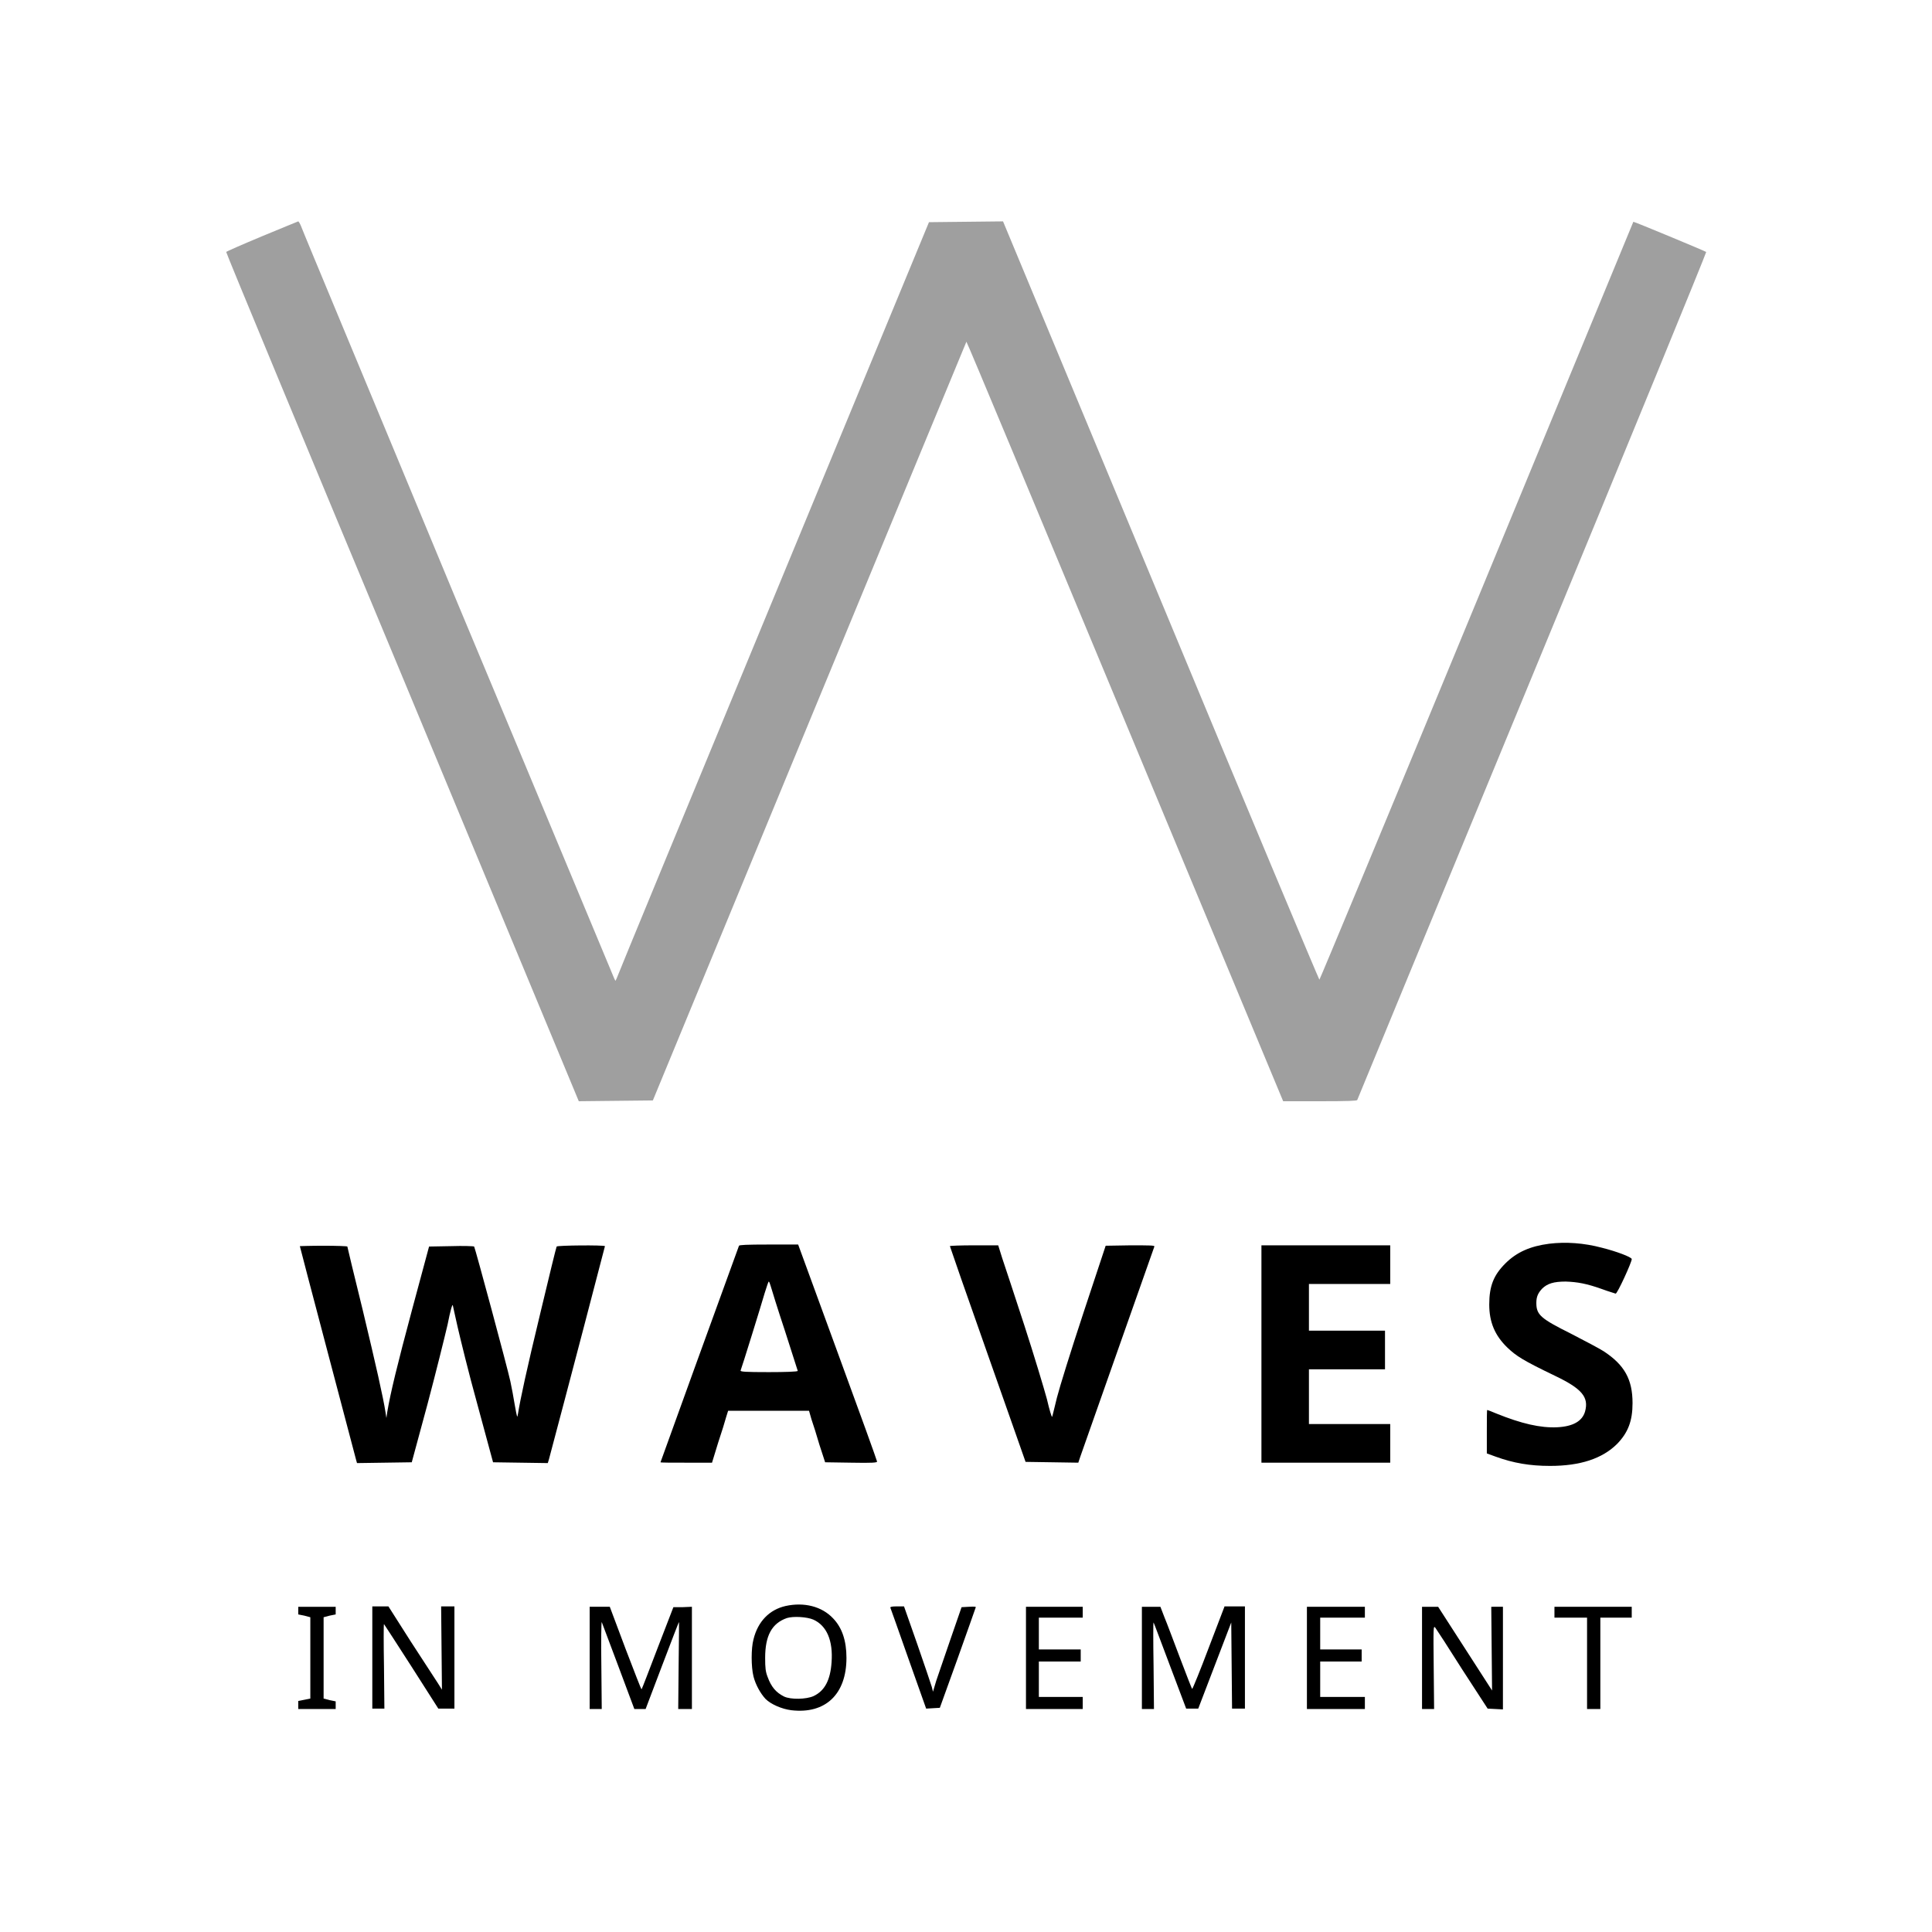<?xml version="1.0" encoding="utf-8"?>
<!-- Generator: Adobe Illustrator 26.5.0, SVG Export Plug-In . SVG Version: 6.00 Build 0)  -->
<svg version="1.1" id="Capa_1" xmlns="http://www.w3.org/2000/svg" xmlns:xlink="http://www.w3.org/1999/xlink" x="0px" y="0px"
	 viewBox="0 0 480 480" style="enable-background:new 0 0 480 480;" xml:space="preserve">
<style type="text/css">
	.st0{fill:#9F9F9F;}
</style>
<g>
	<path d="M208.1,336l-9.8-26.8H191c-5.6,0-7.3,0.1-7.4,0.3c-3,8.2-19.5,53.7-19.5,53.8c0,0.1,2.9,0.1,6.4,0.1h6.4l1.5-4.9
		c0.9-2.7,1.8-5.6,2-6.4l0.5-1.6h10h10.1l0.6,2.1c0.4,1.1,1.3,4,2,6.4l1.4,4.3l6.5,0.1c5.2,0.1,6.5,0,6.4-0.3
		C217.9,362.9,213.5,350.7,208.1,336z M191,340.9c-5.9,0-7.1-0.1-7-0.4c0.3-0.7,5.2-16.5,6-19.3c0.5-1.6,0.9-2.8,1-2.8
		s0.3,0.5,0.5,1.2s1.7,5.6,3.5,11c1.7,5.4,3.2,9.9,3.2,10C198.1,340.8,195,340.9,191,340.9z"/>
	<path d="M167.3,399.3l-3.9,10.1c-2.1,5.5-3.9,10.2-4,10.3s-1.8-4.4-4-10.1l-3.9-10.4h-2.5h-2.5v12.7v12.7h1.5h1.5l-0.1-10.9
		c-0.1-6,0-10.8,0.1-10.7c0.1,0.2,1.9,5.1,4.1,10.9l4,10.7h1.4h1.4l4.1-10.8c2.3-6,4.1-10.8,4.2-10.8c0,0,0,4.9-0.1,10.8l-0.1,10.8
		h1.7h1.7v-12.7v-12.7l-2.4,0.1L167.3,399.3z"/>
	<path d="M195.2,399c-4,0.9-6.9,3.8-8,8.3c-0.6,2.2-0.6,6.8,0,9.2c0.5,2,1.7,4.2,3,5.6c1.3,1.3,4,2.5,6.4,2.8c8.5,1,13.7-4,13.7-13
		c0-4.3-1.1-7.5-3.3-9.8C204.2,399.1,199.8,398,195.2,399z M206.6,413c-0.3,4.4-1.7,7.1-4.5,8.4c-1.8,0.8-5.6,0.9-7.3,0.1
		c-2-1-3.2-2.4-4.1-4.9c-0.5-1.3-0.6-2.2-0.6-4.7c0-5.6,1.7-8.6,5.4-9.9c1.6-0.5,5-0.3,6.6,0.4C205.4,403.9,207,407.6,206.6,413z"/>
	<path class="st0" d="M143.8,273.6l9.2-0.1l9.2-0.1l38.9-94.2c21.4-51.8,39-94.3,39-94.3c0.1-0.1,17.8,42.4,39.4,94.3l39.3,94.4h9.1
		c7.1,0,9.2-0.1,9.3-0.3c0.1-0.2,19.6-47.6,43.5-105.4s43.3-105.2,43.2-105.3c-0.2-0.2-18-7.6-18.1-7.5c0,0-17.5,42.4-38.9,94.2
		s-39,94.1-39.1,94.1c-0.1,0-17.9-42.4-39.4-94.2L249.2,55l-9.2,0.1l-9.2,0.1l-38.7,93.6c-21.3,51.5-38.8,93.9-38.9,94.3l-0.3,0.6
		l-0.3-0.6c-0.2-0.4-17.6-42.3-38.9-93.2C92.6,99,75,56.9,74.8,56.2c-0.3-0.7-0.6-1.2-0.7-1.2s-4.1,1.7-9,3.7
		c-4.8,2-8.9,3.8-8.9,3.9c-0.1,0.1,19.6,47.6,43.8,105.6L143.8,273.6z"/>
	<path d="M138.3,309.7c-0.1,0.1-1.9,7.5-4,16.3c-3.5,14.5-5,21.5-5.6,25.2c-0.2,1.2-0.2,1.2-0.8-2.1c-0.3-1.9-0.8-4.5-1.1-5.9
		c-0.7-3.3-8.8-33.3-9-33.5c-0.1-0.1-2.7-0.2-5.7-0.1l-5.5,0.1l-4.2,15.6c-3.7,13.8-5.4,20.8-6.2,25.6l-0.2,1.4l-0.2-1.3
		c-0.6-3.9-2.4-11.8-5.7-25.6c-2.1-8.5-3.8-15.6-3.8-15.7c0-0.1-2.7-0.2-5.9-0.2c-3.3,0-5.9,0.1-5.9,0.1c0,0.1,3.1,11.9,6.9,26.3
		c3.8,14.4,7,26.5,7.1,26.9l0.2,0.7l6.8-0.1l6.8-0.1l3.9-14.4c2.1-7.9,4.3-16.8,5-19.8c0.7-3.6,1.2-5.2,1.3-4.8
		c0.1,0.4,0.6,2.8,1.2,5.4c0.6,2.6,2.7,11.3,4.9,19.2l3.9,14.4l6.8,0.1l6.8,0.1l0.3-1c4.3-16.1,13.9-52.8,13.9-52.9
		C150,309.3,138.4,309.4,138.3,309.7z"/>
	<path d="M109.6,399.2l0.1,10.3l0.1,10.3l-1-1.6c-0.6-0.9-3.6-5.5-6.7-10.3l-5.6-8.8h-2h-2v12.7v12.7H94h1.5l-0.1-10.5
		c-0.1-5.7-0.1-10.5,0-10.5c0,0,3.1,4.7,6.8,10.5l6.7,10.5h2h2v-12.7v-12.7h-1.7H109.6z"/>
	<polygon points="74.1,399.2 74.1,400.1 74.1,401.1 75.6,401.4 77.1,401.8 77.1,411.9 77.1,422 75.6,422.3 74.1,422.6 74.1,423.6 
		74.1,424.6 78.7,424.6 83.4,424.6 83.4,423.6 83.4,422.7 81.9,422.4 80.4,422 80.4,411.9 80.4,401.8 81.9,401.4 83.4,401.1 
		83.4,400.1 83.4,399.2 78.7,399.2 	"/>
	<polygon points="386.2,399.2 386.2,400.6 386.2,401.9 390.3,401.9 394.3,401.9 394.3,413.3 394.3,424.6 395.9,424.6 397.6,424.6 
		397.6,413.3 397.6,401.9 401.5,401.9 405.4,401.9 405.4,400.6 405.4,399.2 395.8,399.2 	"/>
	<polygon points="313.4,309.4 313.4,336.4 313.4,363.4 329.4,363.4 345.4,363.4 345.4,358.6 345.4,353.8 335.3,353.8 325.2,353.8 
		325.2,347 325.2,340.2 334.7,340.2 344.1,340.2 344.1,335.4 344.1,330.6 334.7,330.6 325.2,330.6 325.2,324.8 325.2,319 335.3,319 
		345.4,319 345.4,314.2 345.4,309.4 329.4,309.4 	"/>
	<path d="M240.7,399.2l-1.8,0.1l-2.7,7.8c-1.5,4.3-3.1,9.1-3.6,10.5l-0.8,2.7l-0.3-1.2c-0.2-0.7-1.8-5.4-3.6-10.6l-3.3-9.4h-1.7
		c-1.3,0-1.7,0.1-1.7,0.3c0.1,0.2,2.1,5.9,4.5,12.7l4.4,12.4l1.7-0.1l1.7-0.1l4.4-12.2c2.4-6.7,4.4-12.4,4.5-12.7
		C242.5,399.2,242.4,399.1,240.7,399.2z"/>
	<path d="M398.4,335.7c-1.1-0.7-4.7-2.6-8-4.3c-7.6-3.8-8.7-4.7-8.7-7.7c0-1.5,0.4-2.4,1.4-3.5c1.3-1.3,2.9-1.8,5.9-1.8
		c2.9,0.1,5.2,0.5,9.1,1.9c1.6,0.6,3.1,1,3.3,1.1c0.4,0.1,4.1-8,4-8.6c-0.1-0.5-3.8-1.9-7.4-2.8c-4.5-1.2-9-1.5-13.1-1
		c-4.7,0.6-8.1,2.1-10.9,4.9c-2.9,2.9-4,5.6-4,10.2c0,4.4,1.4,7.7,4.5,10.7c2.2,2.1,3.9,3.2,11.8,7c6.7,3.2,8.5,5.3,7.5,8.9
		c-0.7,2.4-3,3.7-6.9,3.9c-4.2,0.2-8.9-0.9-15.1-3.4c-1.2-0.5-2.2-0.9-2.3-0.9s-0.1,2.4-0.1,5.4v5.4l2.2,0.8
		c4.4,1.6,8.5,2.3,13.5,2.3c7.5,0,13-1.8,16.7-5.5c2.7-2.8,3.8-5.7,3.8-10.1C405.6,342.7,403.6,339.1,398.4,335.7z"/>
	<path d="M370.5,399.2l0.1,10.4l0.1,10.4l-6.7-10.4l-6.7-10.4h-2h-2v12.7v12.7h1.5h1.5l-0.1-10.4c-0.1-10-0.1-10.4,0.4-9.8
		c0.3,0.4,3.3,5,6.7,10.4l6.3,9.7l1.9,0.1l1.9,0.1V412v-12.8h-1.5H370.5z"/>
	<polygon points="324.7,399.2 324.7,411.9 324.7,424.6 331.9,424.6 339.1,424.6 339.1,423.1 339.1,421.6 333.5,421.6 328,421.6 
		328,417.2 328,412.8 333.2,412.8 338.3,412.8 338.3,411.3 338.3,409.8 333.2,409.8 328,409.8 328,405.8 328,401.9 333.5,401.9 
		339.1,401.9 339.1,400.6 339.1,399.2 331.9,399.2 	"/>
	<polygon points="254.9,399.2 254.9,411.9 254.9,424.6 261.9,424.6 269,424.6 269,423.1 269,421.6 263.6,421.6 258.1,421.6 
		258.1,417.2 258.1,412.8 263.3,412.8 268.5,412.8 268.5,411.3 268.5,409.8 263.3,409.8 258.1,409.8 258.1,405.8 258.1,401.9 
		263.6,401.9 269,401.9 269,400.6 269,399.2 261.9,399.2 	"/>
	<path d="M267.9,363.4l0.5-1.5c0.5-1.5,18.2-51.6,18.4-52.2c0.1-0.3-1.1-0.3-6-0.3l-6.1,0.1l-5.5,16.6c-3.3,10-5.9,18.4-6.6,21.1
		c-0.6,2.4-1.1,4.6-1.2,4.8c-0.1,0.2-0.7-1.8-1.3-4.4c-0.7-2.6-3.2-10.9-5.6-18.3c-2.4-7.4-4.9-14.9-5.5-16.7l-1-3.2h-6
		c-3.3,0-6,0.1-6,0.2c0,0.1,4.2,12.2,9.4,26.9l9.4,26.7l6.6,0.1L267.9,363.4z"/>
	<path d="M304.2,399.2l-3.9,10.2c-2.1,5.6-4,10.2-4.1,10.2c-0.1,0-1.4-3.4-3-7.6c-1.6-4.2-3.3-8.8-3.9-10.2l-1-2.6H286h-2.3v12.7
		v12.7h1.5h1.5l-0.1-10.8c-0.1-6-0.1-10.8,0-10.7c0.1,0.1,1.9,5,4.1,10.8l4,10.6h1.5h1.5l4.1-10.7l4.1-10.7l0.1,10.7l0.1,10.7h1.6
		h1.6v-12.7v-12.7h-2.5H304.2z"/>
</g>
</svg>
